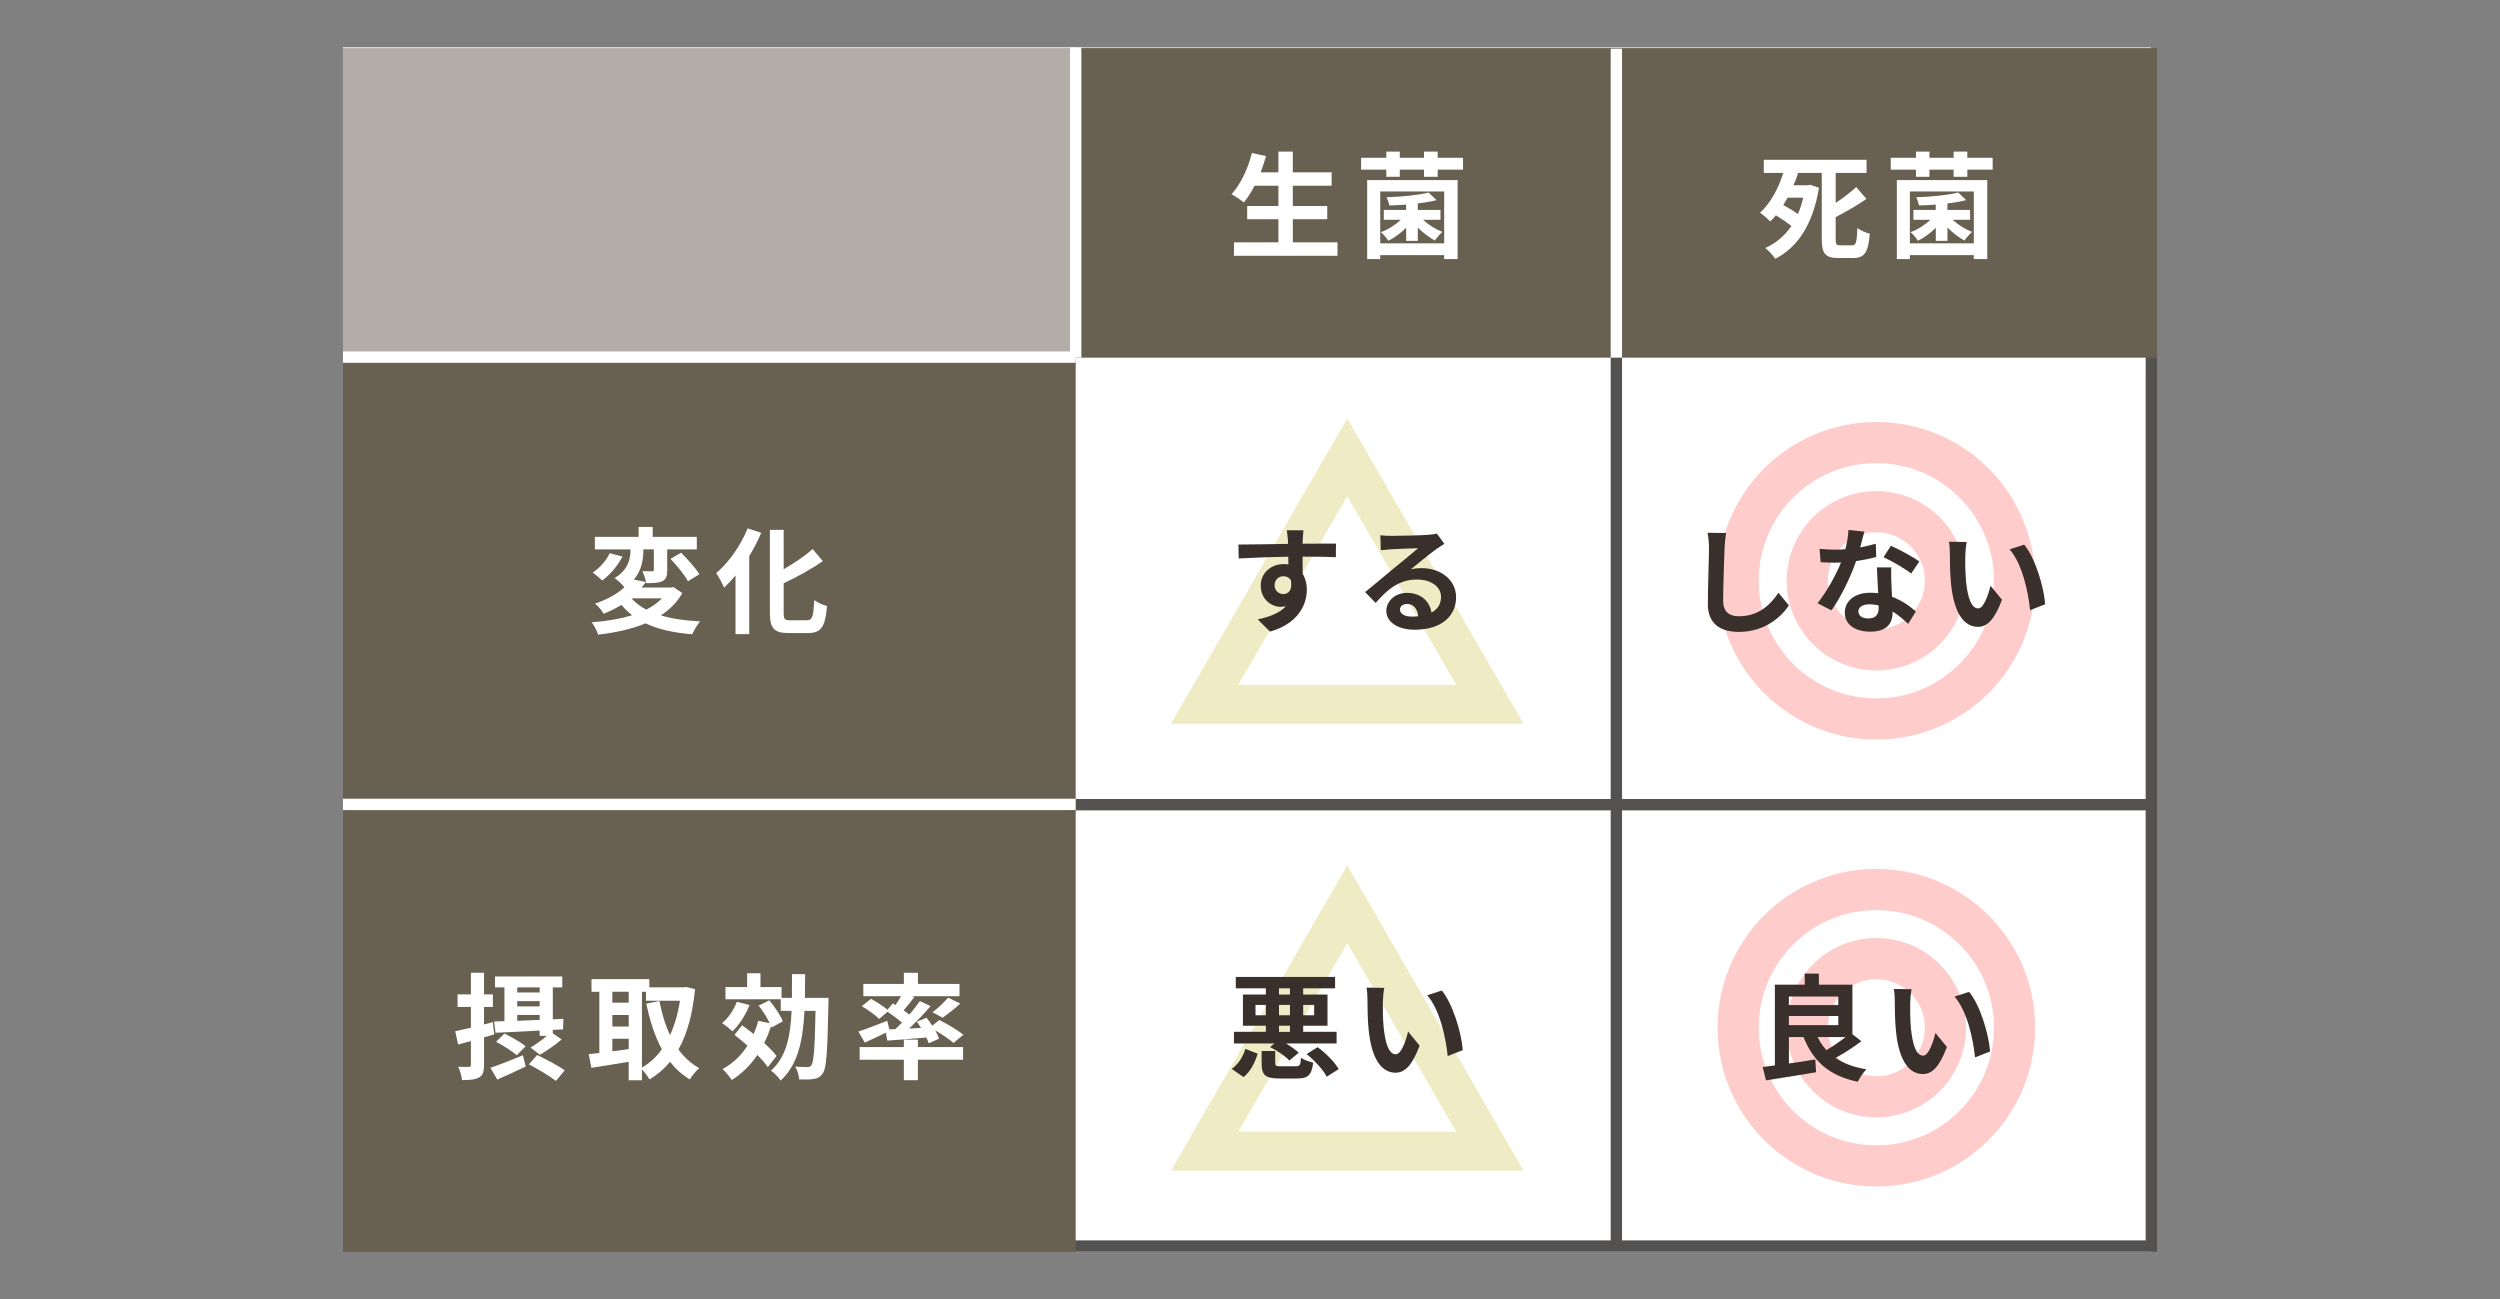 <?xml version="1.0" encoding="UTF-8"?><svg xmlns="http://www.w3.org/2000/svg" viewBox="0 0 1050 545.66"><rect x="0" y="0" width="1050" height="545.66" fill="#808080" stroke="none"/><defs><style>.e,.f{fill:#fff;}.g{fill:#686152;}.h{fill:#545251;}.i{stroke:#fff;}.i,.j{stroke-width:4.77px;}.i,.j,.k,.l,.m{fill:none;}.i,.j,.k,.m{stroke-miterlimit:10;}.f{opacity:.49;}.j{stroke:#545251;stroke-linecap:square;}.k{stroke:#fcc;stroke-width:17.29px;}.m{stroke:#efebc5;stroke-width:16.33px;}.n{fill:#3a302b;}</style></defs><g id="a"/><g id="b"><g id="c"><g id="d"><rect class="l" width="1050" height="545.66"/><g><rect class="e" x="144.05" y="19.93" width="759.34" height="505.8"/><g><path class="h" d="M901.18,25.22v495.74H148.82V25.22H901.18m4.77-4.77H144.05v505.28H905.95V20.45h0Z"/><rect class="g" x="144.05" y="150.21" width="307.74" height="375.52"/><rect class="g" x="144.05" y="20.21" width="761.9" height="130.01"/><line class="j" x1="451.79" y1="337.97" x2="903.39" y2="337.97"/><line class="j" x1="678.87" y1="522.87" x2="678.87" y2="150.21"/><line class="i" x1="678.87" y1="20.45" x2="678.87" y2="150.21"/><line class="i" x1="451.79" y1="19.93" x2="451.79" y2="150.21"/><line class="i" x1="144.05" y1="337.85" x2="451.79" y2="337.85"/><line class="i" x1="144.05" y1="149.99" x2="451.79" y2="149.99"/></g><g><path class="e" d="M286.58,249.08c-2.18,3.87-5.27,6.97-9.05,9.38,4.64,1.4,10.21,2.23,16.54,2.52-1.21,1.35-2.61,3.82-3.34,5.42-7.84-.63-14.32-2.08-19.59-4.59-5.9,2.47-12.77,3.92-19.93,4.74-.44-1.45-1.69-3.92-2.71-5.18,6.19-.48,12-1.4,16.98-3-1.64-1.26-3.14-2.71-4.5-4.3-2.18,1.35-4.64,2.61-7.45,3.72-.73-1.35-2.42-3.39-3.63-4.26,5.47-1.84,9.53-4.26,12.33-6.87-.87-1.21-2.85-3-4.11-3.87,5.9-3.48,6.68-8.32,6.72-12.04h-14.99v-5.27h18.38v-4.16h5.9v4.16h18.53v5.27h-12.43v8.71c0,2.42-.39,3.82-2.03,4.64-1.69,.77-3.92,.82-6.82,.82-.19-1.5-.92-3.63-1.6-5.03,1.69,.05,3.58,.05,4.11,.05,.58,0,.73-.15,.73-.63v-8.56h-4.4c0,3.87-.53,8.66-4.01,12.67l5.08,1.02c-.58,.77-1.16,1.55-1.79,2.32h12.33l1.02-.19,3.72,2.51Zm-25.15-15.29c-1.98,3.77-5.18,7.64-8.51,10.01-1.06-1.06-2.9-2.61-3.97-3.34,3-1.94,5.85-5.22,7.11-8.13l5.37,1.45Zm3.82,17.51c1.64,1.89,3.68,3.43,6.19,4.74,2.56-1.31,4.79-2.85,6.58-4.74h-12.77Zm20.8-19.16c2.76,2.71,6.14,6.48,7.69,9.05l-4.79,2.95c-1.35-2.61-4.64-6.58-7.35-9.43l4.45-2.56Z"/><path class="e" d="M319.71,223.79c-1.4,3.29-3.1,6.58-5.03,9.77v32.79h-5.76v-24.67c-1.55,1.89-3.19,3.63-4.79,5.13-.63-1.45-2.27-4.64-3.34-6.09,5.22-4.4,10.3-11.51,13.21-18.82l5.71,1.89Zm19.2,36.71c2.32,0,2.71-1.64,3.1-8.46,1.35,1.02,3.77,2.13,5.32,2.47-.68,8.32-2.18,11.37-7.88,11.37h-8.27c-6.09,0-7.84-1.94-7.84-8.76v-34.58h5.8v16.54c4.55-2.61,9-5.71,12.19-8.46l4.26,5.03c-4.79,3.39-10.79,6.63-16.45,9.33v12.19c0,2.85,.34,3.34,2.66,3.34h7.11Z"/></g><g><path class="e" d="M207.61,434.44c-1.4,.43-2.85,.82-4.31,1.26v11.51c0,2.85-.48,4.4-2.03,5.27-1.6,.97-3.87,1.16-7.21,1.16-.15-1.55-.87-4.01-1.6-5.61,1.89,.1,3.87,.1,4.5,.05,.58,0,.82-.19,.82-.92v-9.92l-5.37,1.45-1.21-5.56c1.84-.39,4.11-.92,6.58-1.5v-8.71h-5.61v-5.27h5.61v-9.09h5.51v9.09h3.72v5.27h-3.72v7.35l3.68-.97,.63,5.13Zm-1.64,14.03c3.48-1.16,8.66-3.19,13.64-5.27l1.21,4.74c-4.06,1.93-8.42,3.92-11.95,5.47l-2.9-4.93Zm5.9-19.59v-14.17h-3.97v-4.6h28.25v4.6h-3.97v13.4l4.45-.19-.15,4.4-4.31,.24v1.4l3.72,2.61c-2.81,2.42-6.38,4.84-9.14,6.43l-3.92-3c2.08-1.26,4.74-3.14,6.82-4.93h-3v-2.22c-6.92,.39-13.5,.68-18.53,.92l-.58-4.74,4.3-.15Zm5.18,14.32c-1.79-1.6-5.66-4.06-8.71-5.66l3.53-3.43c2.9,1.4,6.87,3.63,8.9,5.32l-3.72,3.77Zm.19-28.49v2.13h9.43v-2.13h-9.43Zm0,7.98h9.43v-2.22h-9.43v2.22Zm0,6.05c3-.15,6.19-.24,9.43-.39v-2.08h-9.43v2.47Zm8.37,14.37c3.63,1.74,8.95,4.5,11.56,6.43l-3.68,4.45c-2.47-1.98-7.59-4.98-11.37-6.96l3.48-3.92Z"/><path class="e" d="M291.92,415.43c-1.02,10.54-3.34,18.86-6.97,25.35,2.37,3.24,5.27,5.95,8.75,7.84-1.31,1.06-3.1,3.24-3.97,4.74-3.29-1.98-6-4.45-8.32-7.4-2.47,3-5.32,5.42-8.61,7.4-.73-1.26-2.03-3.05-3.19-4.21v4.55h-5.56v-7.74c-5.56,.97-11.22,1.84-15.67,2.52l-1.11-5.76c1.31-.14,2.81-.29,4.45-.48v-25.68h-3.29v-5.32h24.28v3.43h14.46l.97-.14,3.77,.92Zm-34.73,1.11v4.59h6.87v-4.59h-6.87Zm0,14.61h6.87v-4.84h-6.87v4.84Zm0,10.4c2.23-.29,4.55-.63,6.87-.92v-4.35h-6.87v5.27Zm12.43,6.82c3.19-1.79,6-4.4,8.37-7.69-2.95-5.37-5.03-11.85-6.53-19.15l5.51-1.11c.97,5.18,2.42,10.06,4.45,14.32,1.89-4.16,3.34-9,4.16-14.42h-14.27v-3.77h-1.69v31.83Z"/><path class="e" d="M314.8,422.11c-1.6,4.16-4.35,8.37-7.16,11.03-.97-.92-3.1-2.61-4.35-3.43,2.61-2.13,4.89-5.56,6.19-8.95l5.32,1.35Zm7.69,26.07c-1.02-1.5-2.61-3.29-4.4-5.08-2.9,4.3-6.53,7.84-10.74,10.5-.77-1.21-2.71-3.53-3.87-4.6,4.31-2.32,7.79-5.66,10.45-9.82-1.84-1.64-3.72-3.19-5.47-4.55l3.24-4.01c1.55,1.11,3.19,2.37,4.84,3.68,.77-1.74,1.4-3.63,1.94-5.56l4.79,1.02c-1.06-2.37-2.9-5.18-4.64-7.4l4.45-2.23c2.27,2.66,4.79,6.34,5.71,8.85l-4.79,2.56-.19-.53c-.77,2.51-1.74,4.88-2.85,7.06,2.13,1.94,3.97,3.82,5.18,5.42l-3.63,4.69Zm25.49-29.07s0,1.84-.05,2.56c-.39,19.88-.77,26.94-2.37,29.12-1.06,1.6-2.18,2.13-3.77,2.37-1.5,.29-3.77,.24-6.14,.19-.1-1.6-.73-3.82-1.64-5.37,2.18,.15,4.16,.19,5.08,.19,.73,0,1.21-.14,1.69-.82,1.02-1.31,1.45-7.21,1.74-22.78h-4.64c-.63,12.43-2.71,22.59-10.01,29.26-.87-1.35-2.76-3.29-4.06-4.16,6.43-5.71,8.17-14.27,8.66-25.1h-4.55v-4.88h-23.22v-5.13h9.09v-5.8h5.61v5.8h8.85v4.55h4.35c.05-3.14,.05-6.48,.05-9.96h5.51c0,3.43-.05,6.77-.1,9.96h9.92Z"/><path class="e" d="M376.09,432.21c.92-.87,1.84-1.79,2.76-2.71-1.74-1.5-4.06-3.19-6.09-4.55l-3.53,3c-1.5-1.55-4.69-3.87-7.26-5.32l3.82-3.14c2.23,1.21,5.18,3.1,6.97,4.6l2.23-2.66,1.16,.68c.77-1.16,1.6-2.52,2.27-3.72h-15.82v-5.13h17.03v-4.69h5.9v4.69h17.46v5.13h-20.02l1.06,.39c-1.5,1.94-3.1,3.92-4.5,5.56,.87,.63,1.69,1.21,2.42,1.79,1.64-1.98,3.19-3.92,4.4-5.66l4.5,2.08c-2.66,3.14-5.9,6.53-9,9.43l4.98-.24c-.53-.92-1.16-1.79-1.74-2.61l4.06-1.69c.77,1.02,1.64,2.18,2.42,3.34l2.95-2.37c3.34,1.64,7.84,4.3,10.11,6.19l-4.16,3.43c-1.64-1.45-4.74-3.58-7.69-5.27,.73,1.26,1.31,2.47,1.64,3.48l-4.35,1.93c-.24-.73-.58-1.55-1.02-2.42-5.85,.53-11.75,.97-16.4,1.31l-.58-3.34c-3.05,1.5-6.24,3-8.85,4.16l-2.71-4.64c3.05-.97,7.69-2.76,12.14-4.5l.87,3.58,2.56-.1Zm9.43,7.55h18.96v5.32h-18.96v8.61h-5.9v-8.61h-18.57v-5.32h18.57v-3.1h5.9v3.1Zm6.14-14.61c2.18-1.65,4.89-4.16,6.53-6.14l5.13,2.47c-2.47,2.27-5.27,4.45-7.45,5.95l-4.21-2.27Z"/></g><g><path class="e" d="M561.74,101.79v5.66h-43.48v-5.66h18.67v-9.72h-13.11v-5.56h13.11v-8.51h-10.01c-1.4,2.66-2.9,5.13-4.5,7.01-1.16-.92-3.72-2.66-5.18-3.43,3.77-4.06,6.92-10.74,8.56-17.32l5.95,1.31c-.68,2.32-1.45,4.6-2.27,6.82h7.45v-8.71h6.05v8.71h16.3v5.61h-16.3v8.51h14.46v5.56h-14.46v9.72h18.77Z"/><path class="e" d="M614.47,66.29v4.98h-10.64v3h-5.76v-3h-10.16v3h-5.66v-3h-10.59v-4.98h10.59v-2.61h5.66v2.61h10.16v-2.61h5.76v2.61h10.64Zm-40.24,9.34h37.97v33.18h-5.66v-1.64h-26.85v1.64h-5.47v-33.18Zm5.47,4.79v21.77h26.85v-21.77h-26.85Zm10.88,15.24c-2.23,2.23-4.93,4.21-7.5,5.47-.68-1.11-2.08-2.81-3.1-3.63,2.95-1.06,6.05-3,8.32-5.18h-7.11v-4.16h9.38v-2.22c-2.37,.19-4.79,.29-7.01,.34-.19-.92-.73-2.51-1.21-3.43,6.24-.19,13.54-.92,17.66-1.98l3.34,3.19c-2.27,.58-5.03,1.06-7.88,1.4v2.71h9.53v4.16h-7.3c2.23,2.08,5.32,4.01,8.13,5.08-1.02,.87-2.47,2.51-3.19,3.63-2.37-1.26-4.98-3.29-7.16-5.47v5.61h-4.89v-5.51Z"/></g><g><path class="e" d="M777.91,103.05c1.65,0,1.94-1.31,2.18-7.26,1.31,1.02,3.68,1.98,5.22,2.37-.63,7.59-2.08,10.21-6.87,10.21h-6.38c-5.42,0-6.92-1.84-6.92-7.98v-27.76h-10.79l.82,.19c-.53,1.64-1.16,3.29-1.89,4.98h6l.97-.19,3.72,1.26c-2.52,15.53-9.14,25.15-18.38,29.84-.82-1.35-2.9-3.63-4.16-4.55,4.45-2.03,8.13-5.08,10.98-9.24-1.84-1.45-4.3-3.14-6.53-4.5-.77,.97-1.6,1.84-2.42,2.61-1.02-1.11-3-2.85-4.26-3.72,4.6-4.01,7.98-10.83,9.77-16.69h-8.17v-5.51h43.15v5.51h-12.96v12.58c3.24-2.08,6.34-4.55,8.61-6.63l4.3,4.98c-3.97,2.76-8.56,5.37-12.92,7.64v9.19c0,2.32,.24,2.66,1.94,2.66h4.98Zm-27.09-20.03c-.58,1.06-1.21,2.08-1.84,3.1,2.03,1.11,4.35,2.47,6.14,3.77,.92-2.08,1.64-4.35,2.23-6.87h-6.53Z"/><path class="e" d="M836.92,66.29v4.98h-10.64v3h-5.76v-3h-10.16v3h-5.66v-3h-10.59v-4.98h10.59v-2.61h5.66v2.61h10.16v-2.61h5.76v2.61h10.64Zm-40.24,9.34h37.97v33.18h-5.66v-1.64h-26.85v1.64h-5.47v-33.18Zm5.47,4.79v21.77h26.85v-21.77h-26.85Zm10.88,15.24c-2.23,2.23-4.93,4.21-7.5,5.47-.68-1.11-2.08-2.81-3.1-3.63,2.95-1.06,6.05-3,8.32-5.18h-7.11v-4.16h9.38v-2.22c-2.37,.19-4.79,.29-7.01,.34-.19-.92-.73-2.51-1.21-3.43,6.24-.19,13.54-.92,17.66-1.98l3.34,3.19c-2.27,.58-5.03,1.06-7.88,1.4v2.71h9.53v4.16h-7.3c2.23,2.08,5.32,4.01,8.13,5.08-1.02,.87-2.47,2.51-3.19,3.63-2.37-1.26-4.98-3.29-7.16-5.47v5.61h-4.89v-5.51Z"/></g><circle class="k" cx="788.07" cy="243.93" r="58.05"/><path class="k" d="M817.09,243.93c0,16.03-12.99,29.02-29.02,29.02-16.03,0-29.02-12.99-29.02-29.02,0-16.03,12.99-29.02,29.02-29.02s29.02,12.99,29.02,29.02Z"/><circle class="k" cx="788.07" cy="431.64" r="29.02"/><polygon class="m" points="565.85 192.06 505.95 295.81 625.76 295.81 565.85 192.06"/><polygon class="m" points="565.85 379.76 505.95 483.51 625.76 483.51 565.85 379.76"/><g><path class="n" d="M547.13,226.86c0,.39,0,.92-.05,1.5,4.89,0,11.51-.1,14.03-.05l-.05,5.71c-2.9-.14-7.4-.24-13.98-.24,0,2.47,.05,5.13,.05,7.25,1.16,1.84,1.74,4.11,1.74,6.63,0,6.29-3.68,14.32-15.48,17.61l-5.18-5.13c4.89-1.02,9.14-2.61,11.8-5.51-.68,.14-1.4,.24-2.18,.24-3.72,0-8.32-3-8.32-8.9,0-5.47,4.4-9.05,9.67-9.05,.68,0,1.31,.05,1.94,.15,0-1.06,0-2.18-.05-3.24-7.3,.1-14.85,.39-20.8,.73l-.15-5.85c5.51,0,14.32-.19,20.9-.29-.05-.63-.05-1.11-.1-1.5-.15-1.98-.34-3.63-.48-4.21h7.01c-.1,.77-.29,3.39-.34,4.16Zm-8.08,22.64c2.03,0,3.82-1.55,3.14-5.8-.68-1.11-1.84-1.69-3.14-1.69-1.89,0-3.72,1.31-3.72,3.87,0,2.22,1.79,3.63,3.72,3.63Z"/><path class="n" d="M584.14,225.07c2.56,0,12.92-.19,15.67-.44,1.98-.19,3.1-.34,3.68-.53l3.14,4.31c-1.11,.73-2.27,1.4-3.39,2.22-2.61,1.84-7.69,6.09-10.74,8.51,1.6-.39,3.05-.53,4.6-.53,8.22,0,14.46,5.13,14.46,12.19,0,7.64-5.8,13.69-17.51,13.69-6.72,0-11.8-3.1-11.8-7.93,0-3.92,3.53-7.55,8.66-7.55,6,0,9.63,3.68,10.3,8.27,2.66-1.4,4.02-3.63,4.02-6.58,0-4.35-4.35-7.3-10.06-7.3-7.4,0-12.24,3.92-17.41,9.82l-4.4-4.55c3.43-2.76,9.29-7.69,12.14-10.06,2.71-2.23,7.74-6.29,10.11-8.37-2.47,.05-9.14,.34-11.71,.48-1.31,.1-2.85,.24-3.97,.39l-.19-6.29c1.35,.19,3.05,.24,4.4,.24Zm8.71,33.91c1.02,0,1.93-.05,2.81-.15-.29-3.14-2.08-5.18-4.69-5.18-1.84,0-3,1.11-3,2.32,0,1.79,1.98,3,4.89,3Z"/></g><g><path class="n" d="M724.31,230.29c-.19,5.22-.58,16.06-.58,22.06,0,4.89,2.9,6.48,6.67,6.48,7.98,0,13.06-4.6,16.54-9.87l4.4,5.32c-3.1,4.64-9.96,11.12-20.99,11.12-7.93,0-13.06-3.48-13.06-11.75,0-6.48,.48-19.2,.48-23.36,0-2.27-.19-4.59-.63-6.53l7.79,.1c-.29,2.03-.53,4.5-.63,6.43Z"/><path class="n" d="M781.3,229.9c2.37-.44,4.64-.97,6.53-1.55l.19,5.61c-2.23,.58-5.22,1.21-8.46,1.69-2.32,6.77-6.43,15.24-10.35,20.7l-5.85-3c3.82-4.74,7.74-11.85,9.87-17.08-.87,.05-1.69,.05-2.52,.05-1.98,0-3.97-.05-6.05-.19l-.44-5.61c2.08,.24,4.64,.34,6.43,.34,1.45,0,2.9-.05,4.4-.19,.68-2.66,1.21-5.56,1.31-8.08l6.67,.68c-.39,1.55-1.02,4.01-1.74,6.63Zm13.06,14.61c.05,1.4,.19,3.72,.29,6.14,4.16,1.55,7.55,3.97,10.01,6.19l-3.24,5.18c-1.69-1.55-3.87-3.58-6.53-5.18v.48c0,4.5-2.47,7.98-9.34,7.98-6,0-10.74-2.66-10.74-7.98,0-4.74,3.97-8.37,10.69-8.37,1.16,0,2.23,.1,3.34,.19-.19-3.58-.44-7.88-.53-10.83h6.05c-.15,2.03-.05,4.06,0,6.19Zm-9.67,15.24c3.34,0,4.35-1.84,4.35-4.5v-.97c-1.26-.29-2.56-.48-3.92-.48-2.81,0-4.6,1.26-4.6,2.95,0,1.79,1.5,3,4.16,3Zm6.38-25.73l3.1-4.79c3.48,1.5,9.48,4.79,11.95,6.58l-3.43,5.08c-2.81-2.22-8.32-5.37-11.61-6.87Z"/><path class="n" d="M825.41,233.53c-.05,3.14,0,6.77,.29,10.25,.68,6.97,2.13,11.75,5.18,11.75,2.27,0,4.21-5.66,5.13-9.53l4.84,5.9c-3.19,8.42-6.24,11.37-10.11,11.37-5.32,0-9.92-4.79-11.27-17.75-.48-4.45-.53-10.11-.53-13.06,0-1.35-.1-3.43-.39-4.93l7.45,.1c-.34,1.74-.58,4.55-.58,5.9Zm33.57,20.27l-6.34,2.47c-.77-7.79-3.34-19.54-8.61-25.54l6.14-1.98c4.59,5.56,8.27,17.66,8.8,25.06Z"/></g><circle class="k" cx="788.07" cy="431.64" r="58.05"/><g><path class="n" d="M517.34,448.95c2.76-1.98,4.74-5.13,5.71-8.42l5.18,2.03c-1.16,3.68-2.95,7.45-5.95,9.82l-4.93-3.43Zm17.9-10.69h-16.98v-4.89h13.4v-2.56h-9.63v-13.11h9.63v-2.61h-12.62v-4.79h41.7v4.79h-13.4v2.61h10.21v13.11h-10.21v2.56h14.03v4.89h-21.33c2.13,1.21,4.16,2.66,5.42,3.87l-3.92,3.29c-1.64-1.79-5.13-4.16-8.13-5.66l1.84-1.5Zm-3.58-11.85v-4.35h-4.35v4.35h4.35Zm12.58,21.43c1.64,0,1.98-.44,2.18-3.58,1.11,.87,3.53,1.69,5.13,2.03-.68,5.37-2.27,6.68-6.77,6.68h-7.35c-6.19,0-7.55-1.55-7.55-6.39v-5.17h5.71v5.08c0,1.21,.39,1.35,2.47,1.35h6.19Zm-7.06-30.13h4.6v-2.61h-4.6v2.61Zm4.6,4.35h-4.6v4.35h4.6v-4.35Zm-4.6,11.32h4.6v-2.56h-4.6v2.56Zm10.16-11.32v4.35h4.6v-4.35h-4.6Zm6.05,17.75c3.43,2.52,7.26,6.29,8.85,9.24l-5.03,3.19c-1.35-2.81-5.03-6.77-8.42-9.53l4.6-2.9Z"/><path class="n" d="M580.8,420.8c-.05,3.14,0,6.77,.29,10.25,.68,6.96,2.13,11.75,5.18,11.75,2.27,0,4.21-5.66,5.13-9.53l4.84,5.9c-3.19,8.42-6.24,11.37-10.11,11.37-5.32,0-9.92-4.79-11.27-17.75-.48-4.45-.53-10.11-.53-13.06,0-1.35-.1-3.43-.39-4.93l7.45,.1c-.34,1.74-.58,4.55-.58,5.9Zm33.57,20.27l-6.34,2.47c-.77-7.79-3.34-19.54-8.61-25.54l6.14-1.98c4.59,5.56,8.27,17.66,8.8,25.06Z"/></g><g><path class="n" d="M781.76,437.32c-3.29,2.52-7.3,5.08-10.83,7.01,3.39,2.32,7.69,3.92,12.96,4.79-1.26,1.21-2.85,3.63-3.63,5.22-12.04-2.52-18.72-8.56-22.78-18.77h-6.14v11.08c3.58-.48,7.4-1.06,11.08-1.69l.34,5.37c-7.35,1.31-15.24,2.47-21.04,3.43l-1.4-5.61c1.55-.19,3.24-.39,5.13-.68v-33.91h12.53v-4.64h5.95v4.64h14.08v20.8l3.77,2.95Zm-30.43-18.77v3.58h20.75v-3.58h-20.75Zm0,12h20.75v-3.82h-20.75v3.82Zm12.09,5.03c.97,2.03,2.18,3.87,3.68,5.47,2.61-1.55,5.56-3.53,7.98-5.47h-11.66Z"/><path class="n" d="M802.27,421.36c-.05,3.14,0,6.77,.29,10.25,.68,6.97,2.13,11.75,5.18,11.75,2.27,0,4.21-5.66,5.13-9.53l4.84,5.9c-3.19,8.42-6.24,11.37-10.11,11.37-5.32,0-9.92-4.79-11.27-17.75-.48-4.45-.53-10.11-.53-13.06,0-1.35-.1-3.43-.39-4.93l7.45,.1c-.34,1.74-.58,4.55-.58,5.9Zm33.57,20.27l-6.34,2.47c-.77-7.79-3.34-19.54-8.61-25.54l6.14-1.98c4.6,5.56,8.27,17.66,8.8,25.06Z"/></g><rect class="f" x="144.05" y="19.93" width="307.74" height="130.06"/></g></g></g></g></svg>